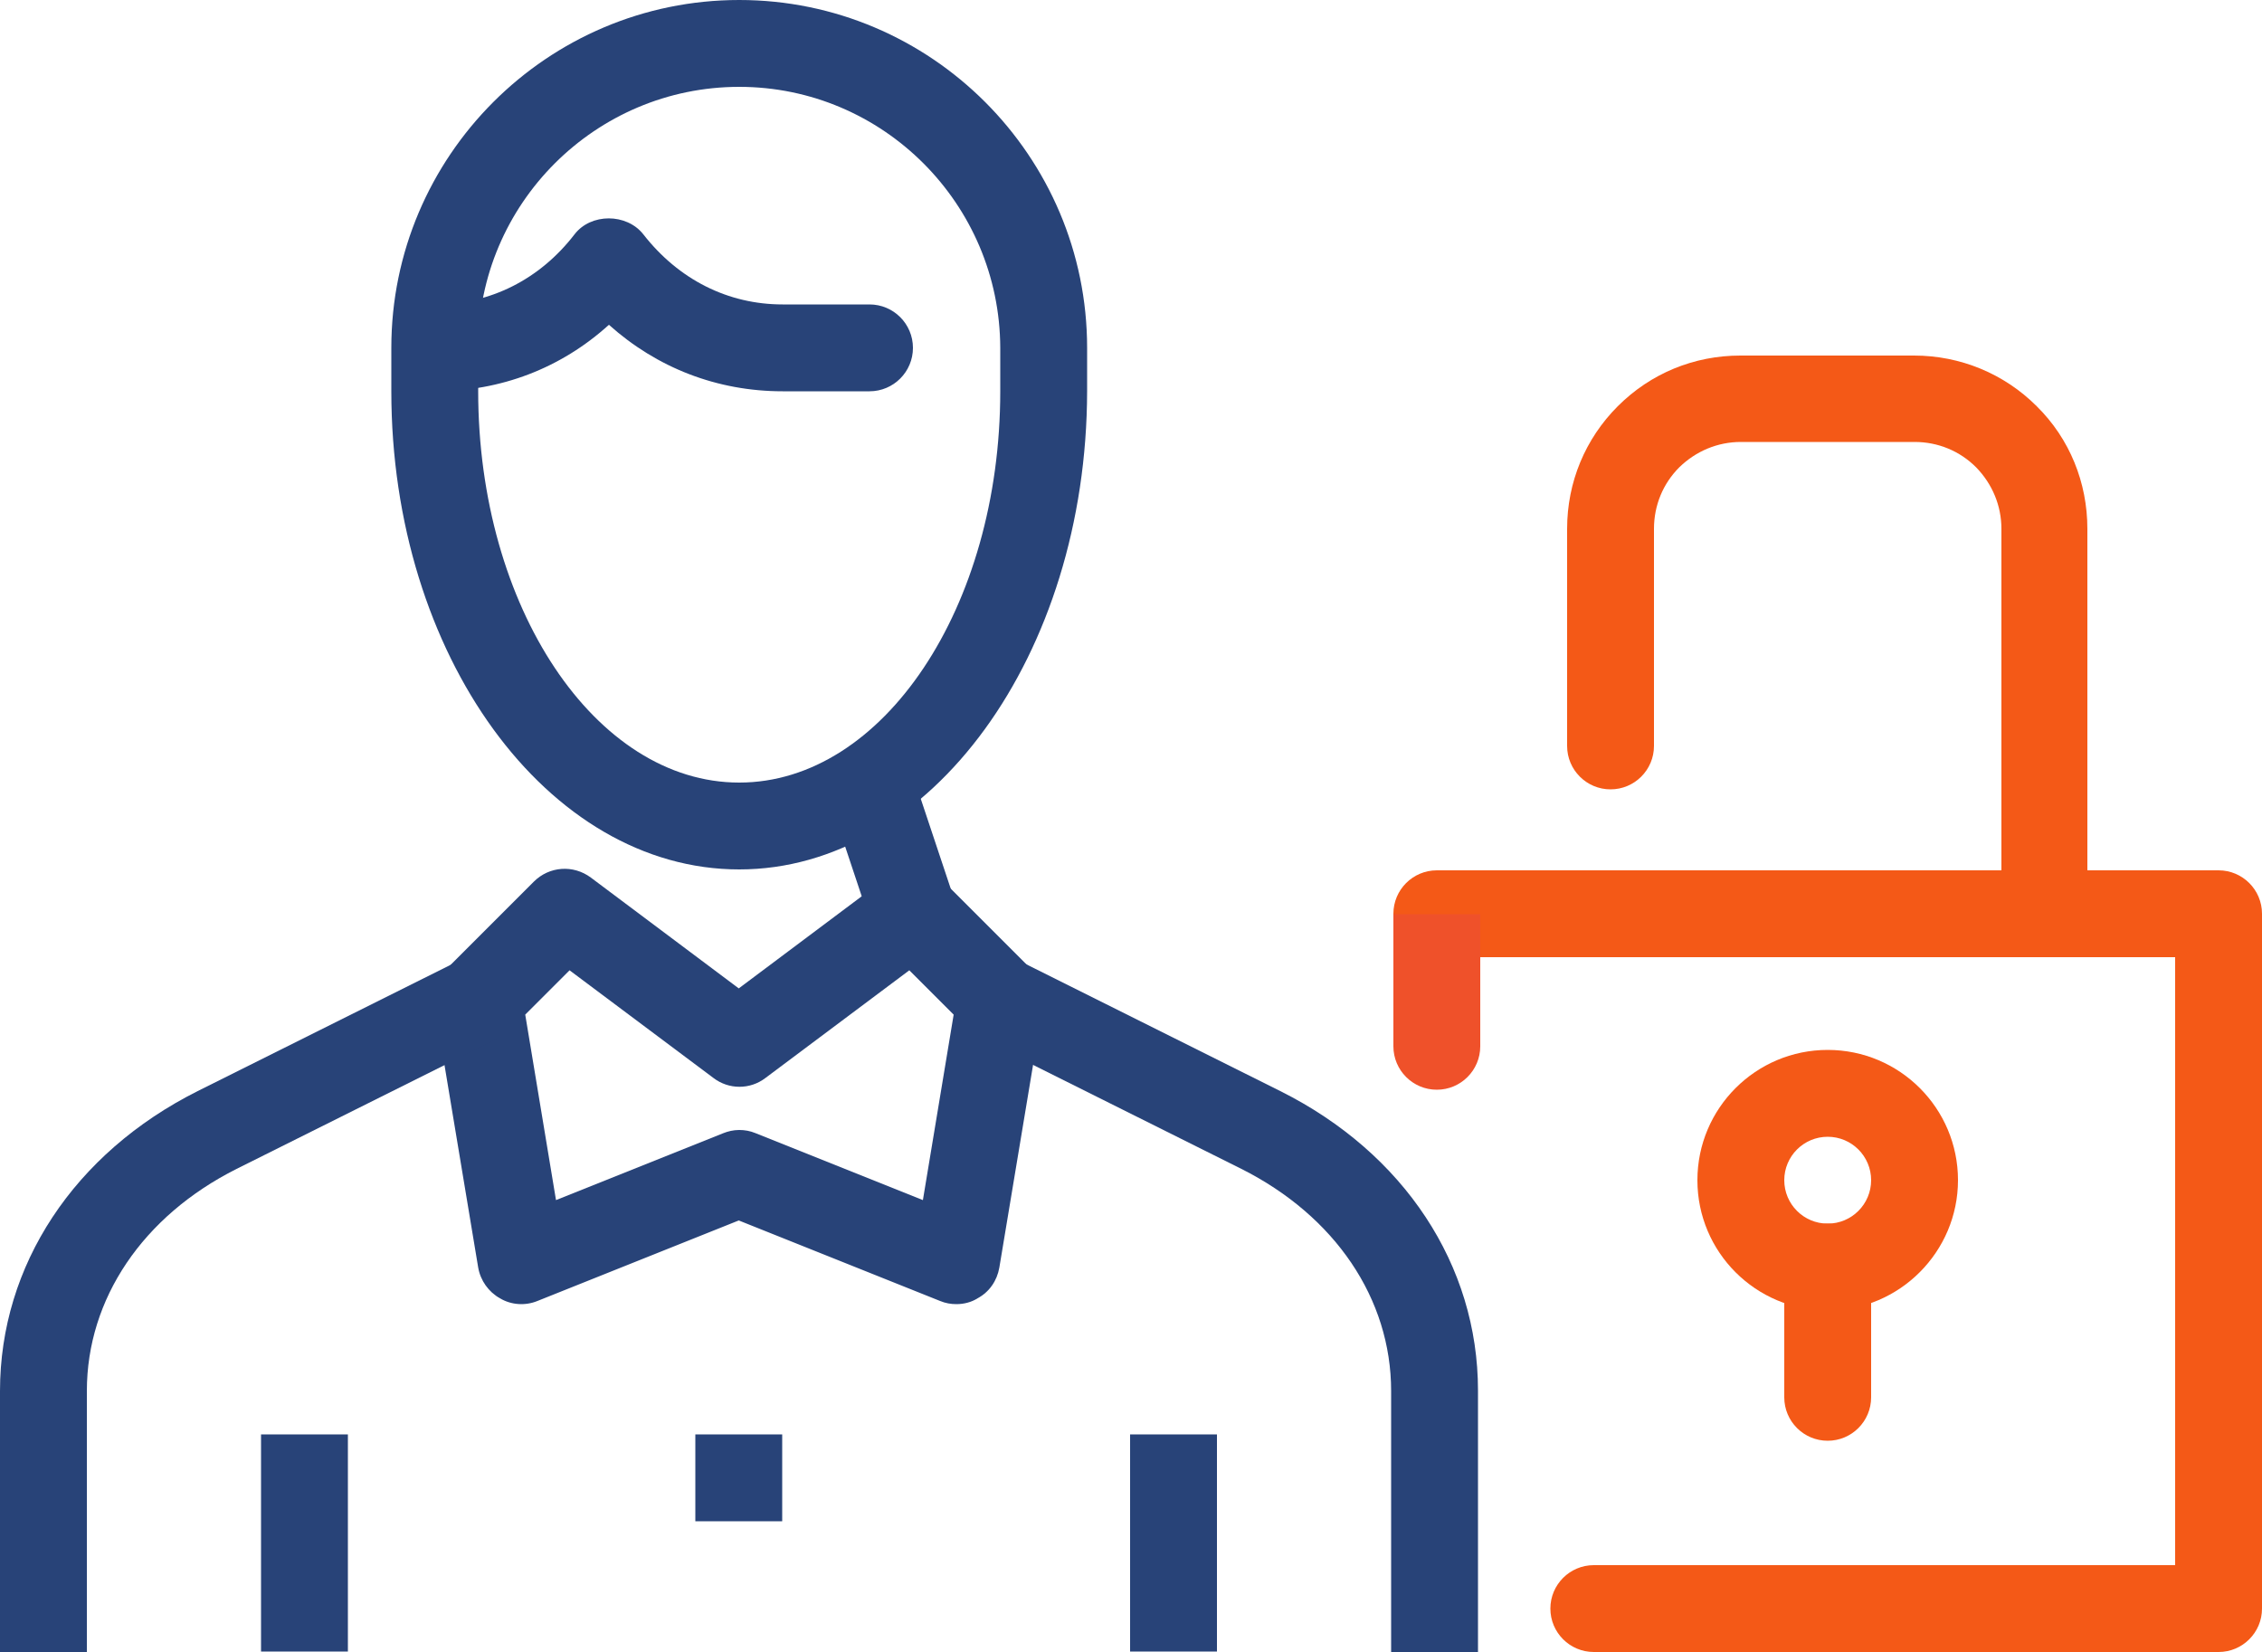 <?xml version="1.0" encoding="utf-8"?>
<!-- Generator: Adobe Illustrator 23.0.2, SVG Export Plug-In . SVG Version: 6.00 Build 0)  -->
<svg version="1.1" id="Ebene_1" xmlns="http://www.w3.org/2000/svg" xmlns:xlink="http://www.w3.org/1999/xlink" x="0px" y="0px"
	 width="500px" height="365.2px" viewBox="0 0 500 365.2" style="enable-background:new 0 0 500 365.2;" xml:space="preserve">
<g>
	<path style="fill:#284378;" d="M183.1,176l18.2-6.1l9.6,28.8l-18.2,6.1L183.1,176z M183.1,176"/>
	<rect x="153.7" y="317.1" style="fill:#284378;" width="19.2" height="19.2"/>
	<path style="fill:#284378;" d="M163.4,192.2c-42.4,0-76.9-47.4-76.9-105.7v-9.6C86.5,34.5,121,0,163.4,0
		c42.4,0,76.9,34.5,76.9,76.9v9.6C240.2,144.8,205.7,192.2,163.4,192.2L163.4,192.2z M163.4,19.2c-31.8,0-57.7,25.9-57.7,57.7v9.6
		c0,47.7,25.9,86.5,57.7,86.5c31.8,0,57.7-38.8,57.7-86.5v-9.6C221,45.1,195.2,19.2,163.4,19.2L163.4,19.2z M163.4,19.2"/>
	<path style="fill:#284378;" d="M211.4,288.3c-1.2,0-2.4-0.2-3.6-0.7l-44.5-17.8l-44.5,17.8c-2.7,1.1-5.8,0.9-8.3-0.6
		c-2.5-1.4-4.3-3.9-4.8-6.8l-9.6-57.7c-0.5-3.1,0.5-6.2,2.7-8.4l19.2-19.2c3.4-3.4,8.7-3.8,12.6-0.9l32.7,24.5l32.7-24.5
		c3.8-2.9,9.2-2.5,12.6,0.9l19.2,19.2c2.2,2.2,3.2,5.3,2.7,8.4l-9.6,57.7c-0.5,2.9-2.2,5.4-4.8,6.8
		C214.7,287.9,213,288.3,211.4,288.3L211.4,288.3z M163.4,249.8c1.2,0,2.4,0.2,3.6,0.7l37,14.8l6.8-41l-9.8-9.8l-31.8,23.8
		c-3.4,2.6-8.1,2.6-11.5,0l-31.8-23.8l-9.8,9.8l6.8,41l37-14.8C160.9,250.1,162.1,249.8,163.4,249.8L163.4,249.8z M163.4,249.8"/>
	<path style="fill:#284378;" d="M19.2,365.2H0v-57.7c0-27.8,16.4-52.6,43.7-66.3l57.7-28.8l8.6,17.2l-57.7,28.8
		c-20.7,10.4-33.1,28.7-33.1,49.1V365.2z M19.2,365.2"/>
	<path style="fill:#284378;" d="M326.7,365.2h-19.2v-57.7c0-20.4-12.4-38.7-33.1-49.1l-57.7-28.8l8.6-17.2l57.7,28.8
		c27.4,13.7,43.7,38.5,43.7,66.2V365.2z M326.7,365.2"/>
	<path style="fill:#284378;" d="M192.2,86.5H173c-14.5,0-27.8-5.2-38.4-14.7c-10.6,9.6-23.9,14.7-38.4,14.7c-5.3,0-9.6-4.3-9.6-9.6
		c0-5.3,4.3-9.6,9.6-9.6c12.1,0,23.1-5.5,30.8-15.5c3.6-4.7,11.5-4.7,15.2,0c7.8,10,18.7,15.5,30.8,15.5h19.2c5.3,0,9.6,4.3,9.6,9.6
		C201.8,82.2,197.5,86.5,192.2,86.5L192.2,86.5z M192.2,86.5"/>
	<rect x="57.7" y="317.1" style="fill:#284378;" width="19.2" height="48"/>
	<rect x="249.8" y="317.1" style="fill:#284378;" width="19.2" height="48"/>
	<path style="fill:#F45917;" d="M404,289.7c-15.9,0-28.8-12.9-28.8-28.8c0-15.9,12.9-28.8,28.8-28.8c15.9,0,28.8,12.9,28.8,28.8
		C432.8,276.7,419.9,289.7,404,289.7L404,289.7z M404,251.3c-5.3,0-9.6,4.3-9.6,9.6c0,5.3,4.3,9.6,9.6,9.6c5.3,0,9.6-4.3,9.6-9.6
		C413.6,255.6,409.3,251.3,404,251.3L404,251.3z M404,251.3"/>
	<path style="fill:#F45917;" d="M404,318.5c-5.3,0-9.6-4.3-9.6-9.6v-28.8c0-5.3,4.3-9.6,9.6-9.6c5.3,0,9.6,4.3,9.6,9.6v28.8
		C413.6,314.2,409.3,318.5,404,318.5L404,318.5z M404,318.5"/>
	<path style="fill:#F45917;" d="M452,203.3c-5.3,0-9.6-4.3-9.6-9.6v-76.8c0-5.1-2-9.9-5.6-13.6c-3.6-3.6-8.4-5.6-13.6-5.6h-38.4
		c-5.1,0-9.9,2-13.6,5.6c-3.6,3.6-5.6,8.4-5.6,13.6v48c0,5.3-4.3,9.6-9.6,9.6c-5.3,0-9.6-4.3-9.6-9.6v-48c0-10.3,4-19.9,11.2-27.1
		c7.3-7.3,16.9-11.2,27.1-11.2h38.4c10.2,0,19.9,4,27.1,11.2c7.3,7.2,11.2,16.9,11.2,27.1v76.8C461.6,199,457.3,203.3,452,203.3
		L452,203.3z M452,203.3"/>
	<path style="fill:#F45917;" d="M308,211.6V202c0-5.3,4.3-9.6,9.6-9.6h172.8c5.3,0,9.6,4.3,9.6,9.6v153.6c0,5.3-4.3,9.6-9.6,9.6l0,0
		h-131V346h121.4V211.6H327.2H308z"/>
	<path style="fill:#EF512A;" d="M327.2,202.1v29.2c0,5.3-4.3,9.6-9.6,9.6c-5.3,0-9.6-4.3-9.6-9.6v-29.2"/>
	<path style="fill:#F45917;" d="M381.5,365.2h-29.2c-5.3,0-9.6-4.3-9.6-9.6c0-5.3,4.3-9.6,9.6-9.6h29.2"/>
</g>
</svg>
